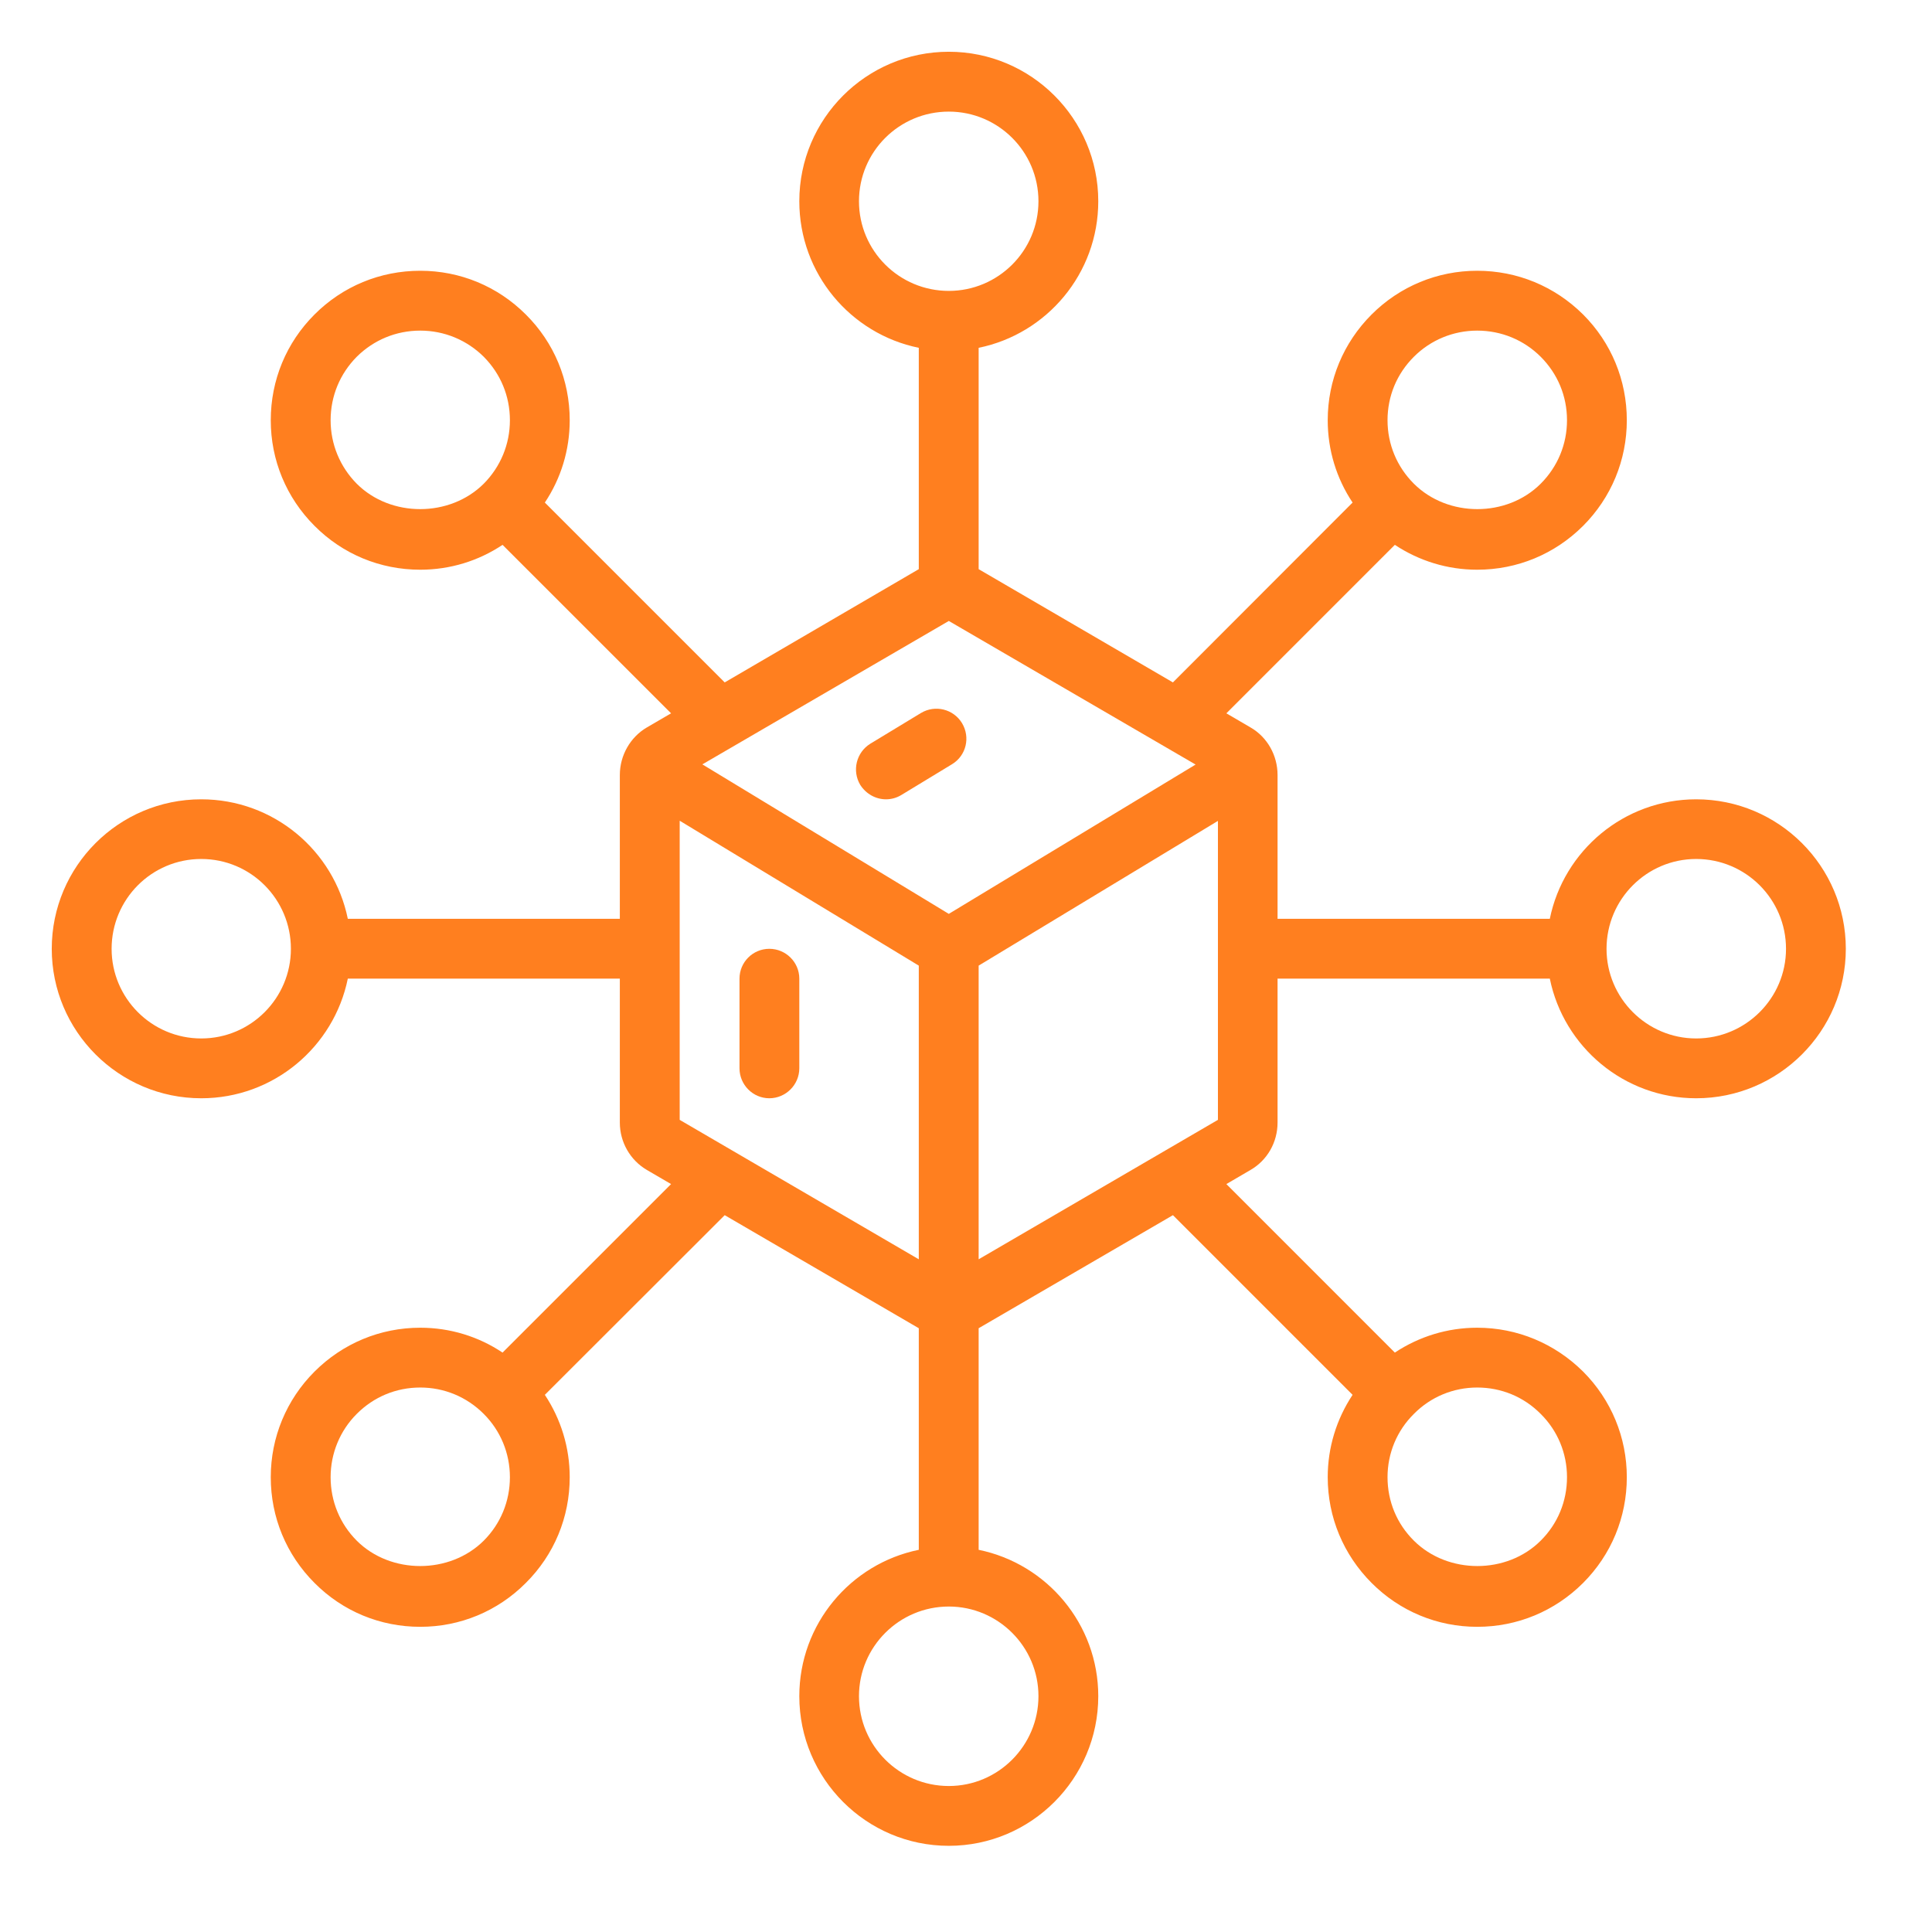 <svg xmlns="http://www.w3.org/2000/svg" xmlns:xlink="http://www.w3.org/1999/xlink" width="55" zoomAndPan="magnify" viewBox="0 0 41.25 41.25" height="55" preserveAspectRatio="xMidYMid meet" version="1.0"><defs><clipPath id="866017c8f7"><path d="M 1.105 1.105 L 39.41 1.105 L 39.41 39.41 L 1.105 39.41 Z M 1.105 1.105 " clip-rule="nonzero"/></clipPath></defs><g clip-path="url(#866017c8f7)"><path fill="#ff7f1f" d="M 36.215 22.172 C 35.16 22.172 34.301 21.312 34.301 20.258 C 34.301 19.199 35.16 18.34 36.215 18.34 C 37.273 18.34 38.133 19.199 38.133 20.258 C 38.133 21.312 37.273 22.172 36.215 22.172 Z M 22.172 36.215 C 22.172 37.273 21.312 38.133 20.258 38.133 C 19.199 38.133 18.34 37.273 18.34 36.215 C 18.34 35.16 19.199 34.301 20.258 34.301 C 21.312 34.301 22.172 35.16 22.172 36.215 Z M 18.34 4.297 C 18.34 3.238 19.199 2.383 20.258 2.383 C 21.312 2.383 22.172 3.238 22.172 4.297 C 22.172 5.355 21.312 6.211 20.258 6.211 C 19.199 6.211 18.34 5.355 18.34 4.297 Z M 20.895 20.617 L 26.004 17.527 L 26.004 23.91 L 20.895 26.887 Z M 14.512 17.523 L 19.617 20.617 L 19.617 26.887 L 14.512 23.91 Z M 20.258 19.512 L 14.996 16.32 L 20.258 13.258 L 25.527 16.324 Z M 32.895 30.188 C 33.258 30.547 33.457 31.031 33.457 31.539 C 33.457 32.055 33.258 32.535 32.895 32.895 C 32.172 33.617 30.914 33.617 30.188 32.895 C 29.824 32.535 29.625 32.055 29.625 31.539 C 29.625 31.031 29.824 30.547 30.188 30.188 C 30.547 29.824 31.031 29.625 31.539 29.625 C 32.055 29.625 32.535 29.824 32.895 30.188 Z M 10.328 32.895 C 9.602 33.617 8.34 33.617 7.617 32.895 C 7.258 32.535 7.059 32.055 7.059 31.539 C 7.059 31.031 7.258 30.547 7.617 30.188 C 7.98 29.824 8.457 29.625 8.973 29.625 C 9.484 29.625 9.965 29.824 10.328 30.188 C 10.688 30.547 10.887 31.031 10.887 31.539 C 10.887 32.055 10.688 32.535 10.328 32.895 Z M 4.297 22.172 C 3.238 22.172 2.383 21.312 2.383 20.258 C 2.383 19.199 3.238 18.34 4.297 18.34 C 5.355 18.34 6.211 19.199 6.211 20.258 C 6.211 21.312 5.355 22.172 4.297 22.172 Z M 7.617 10.328 C 7.258 9.965 7.059 9.484 7.059 8.973 C 7.059 8.457 7.258 7.98 7.617 7.617 C 7.98 7.258 8.457 7.059 8.973 7.059 C 9.484 7.059 9.965 7.258 10.328 7.617 C 10.688 7.98 10.887 8.457 10.887 8.973 C 10.887 9.484 10.688 9.965 10.328 10.328 C 9.602 11.051 8.34 11.051 7.617 10.328 Z M 30.188 7.617 C 30.547 7.258 31.031 7.059 31.539 7.059 C 32.055 7.059 32.535 7.258 32.895 7.617 C 33.258 7.98 33.457 8.457 33.457 8.973 C 33.457 9.484 33.258 9.965 32.895 10.328 C 32.172 11.051 30.914 11.051 30.188 10.328 C 29.824 9.965 29.625 9.484 29.625 8.973 C 29.625 8.457 29.824 7.98 30.188 7.617 Z M 36.215 17.066 C 34.676 17.066 33.387 18.16 33.09 19.617 L 27.277 19.617 L 27.277 16.547 C 27.277 16.129 27.059 15.738 26.699 15.531 L 26.184 15.23 L 29.781 11.633 C 30.301 11.977 30.906 12.164 31.539 12.164 C 32.395 12.164 33.195 11.832 33.801 11.227 C 34.402 10.625 34.734 9.824 34.734 8.973 C 34.734 8.117 34.402 7.316 33.801 6.715 C 33.195 6.113 32.395 5.781 31.539 5.781 C 30.691 5.781 29.887 6.113 29.285 6.715 C 28.684 7.316 28.348 8.117 28.348 8.973 C 28.348 9.609 28.535 10.215 28.879 10.73 L 25.043 14.57 L 20.895 12.152 L 20.895 7.426 C 22.352 7.129 23.449 5.84 23.449 4.297 C 23.449 2.535 22.016 1.105 20.258 1.105 C 18.496 1.105 17.066 2.535 17.066 4.297 C 17.066 5.84 18.16 7.129 19.617 7.426 L 19.617 12.152 L 15.473 14.57 L 11.633 10.73 C 11.977 10.215 12.164 9.609 12.164 8.973 C 12.164 8.117 11.832 7.316 11.227 6.715 C 10.625 6.113 9.824 5.781 8.973 5.781 C 8.117 5.781 7.316 6.113 6.715 6.715 C 6.113 7.316 5.781 8.117 5.781 8.973 C 5.781 9.824 6.113 10.625 6.715 11.227 C 7.316 11.832 8.117 12.164 8.973 12.164 C 9.609 12.164 10.215 11.977 10.73 11.633 L 14.328 15.23 L 13.812 15.531 C 13.457 15.738 13.234 16.129 13.234 16.547 L 13.234 19.617 L 7.426 19.617 C 7.129 18.16 5.84 17.066 4.297 17.066 C 2.535 17.066 1.105 18.496 1.105 20.258 C 1.105 22.016 2.535 23.449 4.297 23.449 C 5.84 23.449 7.129 22.352 7.426 20.895 L 13.234 20.895 L 13.234 23.969 C 13.234 24.387 13.457 24.773 13.812 24.98 L 14.328 25.281 L 10.73 28.879 C 10.215 28.535 9.609 28.348 8.973 28.348 C 8.117 28.348 7.316 28.684 6.715 29.285 C 6.113 29.887 5.781 30.691 5.781 31.539 C 5.781 32.395 6.113 33.195 6.715 33.797 C 7.316 34.402 8.117 34.734 8.973 34.734 C 9.824 34.734 10.625 34.402 11.227 33.797 C 11.832 33.195 12.164 32.395 12.164 31.539 C 12.164 30.906 11.977 30.301 11.633 29.781 L 15.473 25.945 L 19.617 28.359 L 19.617 33.09 C 18.16 33.387 17.066 34.676 17.066 36.215 C 17.066 37.977 18.496 39.41 20.258 39.41 C 22.016 39.41 23.449 37.977 23.449 36.215 C 23.449 34.676 22.352 33.387 20.895 33.09 L 20.895 28.359 L 25.043 25.945 L 28.879 29.781 C 28.535 30.301 28.348 30.906 28.348 31.539 C 28.348 32.395 28.684 33.195 29.285 33.797 C 29.887 34.402 30.691 34.734 31.539 34.734 C 32.395 34.734 33.195 34.402 33.801 33.797 C 34.402 33.195 34.734 32.395 34.734 31.539 C 34.734 30.691 34.402 29.887 33.801 29.285 C 33.195 28.684 32.395 28.348 31.539 28.348 C 30.906 28.348 30.301 28.535 29.781 28.879 L 26.184 25.281 L 26.699 24.98 C 27.059 24.773 27.277 24.387 27.277 23.969 L 27.277 20.895 L 33.09 20.895 C 33.387 22.352 34.676 23.449 36.215 23.449 C 37.977 23.449 39.41 22.016 39.41 20.258 C 39.41 18.496 37.977 17.066 36.215 17.066 " fill-opacity="1" fill-rule="nonzero"/></g><path fill="#ff7f1f" d="M 20.539 15.438 C 20.355 15.137 19.965 15.043 19.664 15.223 L 18.582 15.879 C 18.281 16.066 18.188 16.457 18.367 16.758 C 18.492 16.953 18.699 17.066 18.918 17.066 C 19.031 17.066 19.145 17.035 19.246 16.973 L 20.328 16.316 C 20.629 16.133 20.723 15.742 20.539 15.438 " fill-opacity="1" fill-rule="nonzero"/><path fill="#ff7f1f" d="M 16.426 20.258 C 16.074 20.258 15.789 20.543 15.789 20.895 L 15.789 22.809 C 15.789 23.16 16.074 23.449 16.426 23.449 C 16.777 23.449 17.066 23.16 17.066 22.809 L 17.066 20.895 C 17.066 20.543 16.777 20.258 16.426 20.258 " fill-opacity="1" fill-rule="nonzero"/></svg>